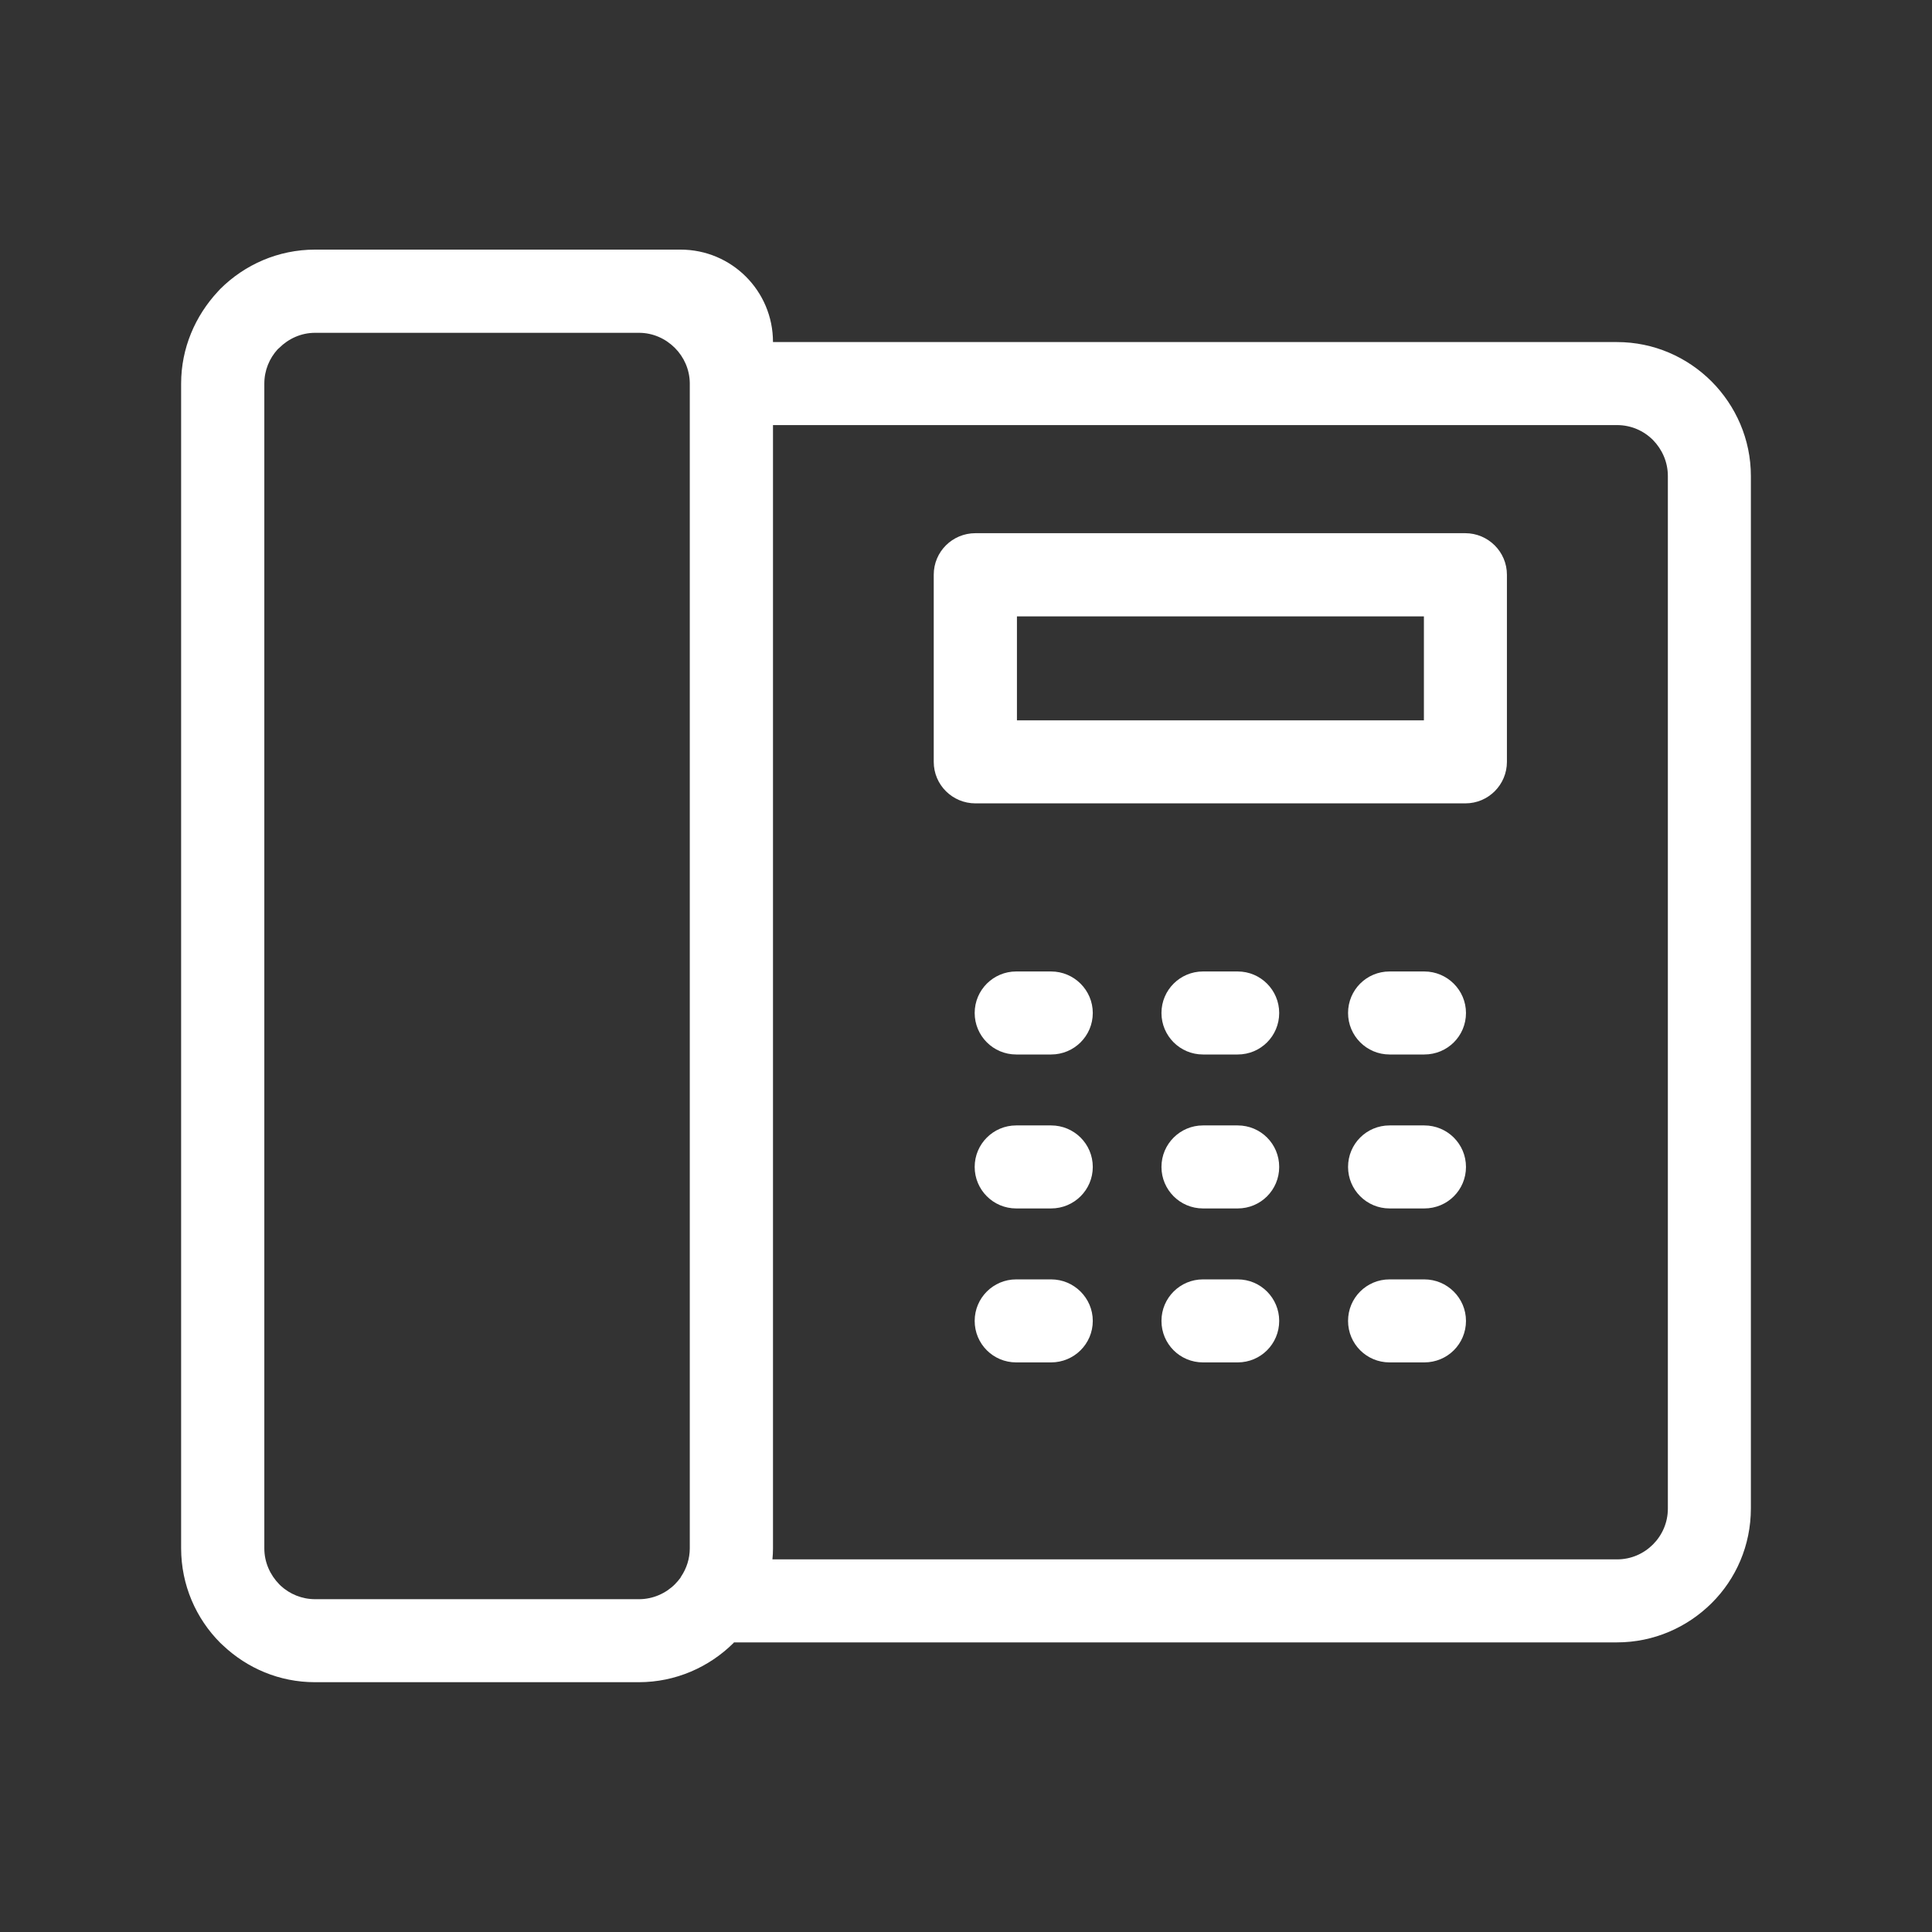 <?xml version="1.0" standalone="no"?><!DOCTYPE svg PUBLIC "-//W3C//DTD SVG 1.1//EN" "http://www.w3.org/Graphics/SVG/1.1/DTD/svg11.dtd"><svg t="1730341472346" class="icon" viewBox="0 0 1024 1024" version="1.1" xmlns="http://www.w3.org/2000/svg" p-id="4670" xmlns:xlink="http://www.w3.org/1999/xlink" width="200" height="200"><rect x="0" y="0" width="1024" height="1024" fill="#333333" stroke="none"/><path d="M907.2 202.2c-12.9-12.9-30.6-20.9-50.2-20.9H409.7c0-27.1-21.9-49-49-49H167c-19.6 0-37.3 8-50.2 20.8l-1.3 1.4c-12 12.9-19.5 30-19.5 48.8v617.3c0 19.5 7.9 37.3 20.8 50.2l1.4 1.3c12.8 12.1 29.9 19.5 48.7 19.5h171.7c19.5 0 37.3-8 50.2-20.8l0.2-0.3h468c19.6 0 37.3-8 50.2-20.8s20.8-30.6 20.8-50.2V252.3c0-19.5-8-37.2-20.8-50.1z m-541.6 1.1v617.3c0 5.5-1.7 10.7-4.6 15l-0.2 0.3-0.1 0.3c-0.9 1.2-1.9 2.4-3 3.5-4.8 4.8-11.6 7.9-19 7.9H167c-7 0-13.4-2.7-18.2-7.1l-0.8-0.8c-4.8-4.9-7.9-11.6-7.9-19V203.3c0-7 2.7-13.4 7.1-18.2l0.8-0.7c4.9-4.9 11.6-8 19-8h171.7c7.4 0 14.1 3.1 19 8 4.8 4.8 7.8 11.4 7.9 18.6v0.3zM884 799.6c0 7.4-3 14.1-7.9 19s-11.6 7.9-19 7.9H409.4c0.2-1.9 0.3-3.9 0.3-5.8V225.3H857c7.5 0 14.2 3 19.1 7.9 4.8 4.9 7.9 11.6 7.9 19.1v547.3z" fill="#ffffff" p-id="4671"></path><path d="M736.5 558.9c-12.2 0-22-9.9-22-22 0-12.2 9.8-22 22-22h18.4c12.2 0 22.1 9.9 22.1 22 0 12.2-9.8 22-22.1 22h-18.4zM736.5 640.5c-12.2 0-22-9.9-22-22 0-12.2 9.8-22 22-22h18.4c12.2 0 22.1 9.8 22.1 22s-9.8 22-22.1 22h-18.4zM736.5 722.1c-12.2 0-22-9.8-22-22s9.8-22 22-22h18.4c12.2 0 22.1 9.9 22.1 22 0 12.2-9.8 22-22.1 22h-18.4zM538.6 558.9c-12.2 0-22-9.9-22-22 0-12.2 9.9-22 22-22h18.5c12.2 0 22.1 9.9 22.1 22 0 12.2-9.9 22-22.1 22h-18.5zM538.6 640.5c-12.2 0-22-9.9-22-22 0-12.2 9.9-22 22-22h18.5c12.2 0 22.1 9.8 22.1 22s-9.9 22-22.1 22h-18.5zM538.6 722.1c-12.2 0-22-9.8-22-22s9.9-22 22-22h18.5c12.2 0 22.1 9.9 22.1 22 0 12.2-9.9 22-22.1 22h-18.5zM637.6 558.9c-12.2 0-22-9.9-22-22 0-12.2 9.9-22 22-22H656c12.2 0 22 9.9 22 22 0 12.2-9.8 22-22 22h-18.4zM637.6 640.5c-12.2 0-22-9.9-22-22 0-12.2 9.9-22 22-22H656c12.2 0 22 9.8 22 22s-9.8 22-22 22h-18.4zM637.6 722.1c-12.2 0-22-9.8-22-22s9.9-22 22-22H656c12.2 0 22 9.9 22 22 0 12.2-9.8 22-22 22h-18.4zM776.6 282.6H517c-12.2 0-22.1 9.8-22.1 22v99.2c0 12.2 9.9 22 22.1 22h259.7c12.2 0 22-9.9 22-22v-99.2c0-12.1-9.9-22-22.1-22z m-22 99.2H539v-55.1h215.7v55.1h-0.1z" fill="#ffffff" p-id="4672"></path></svg>